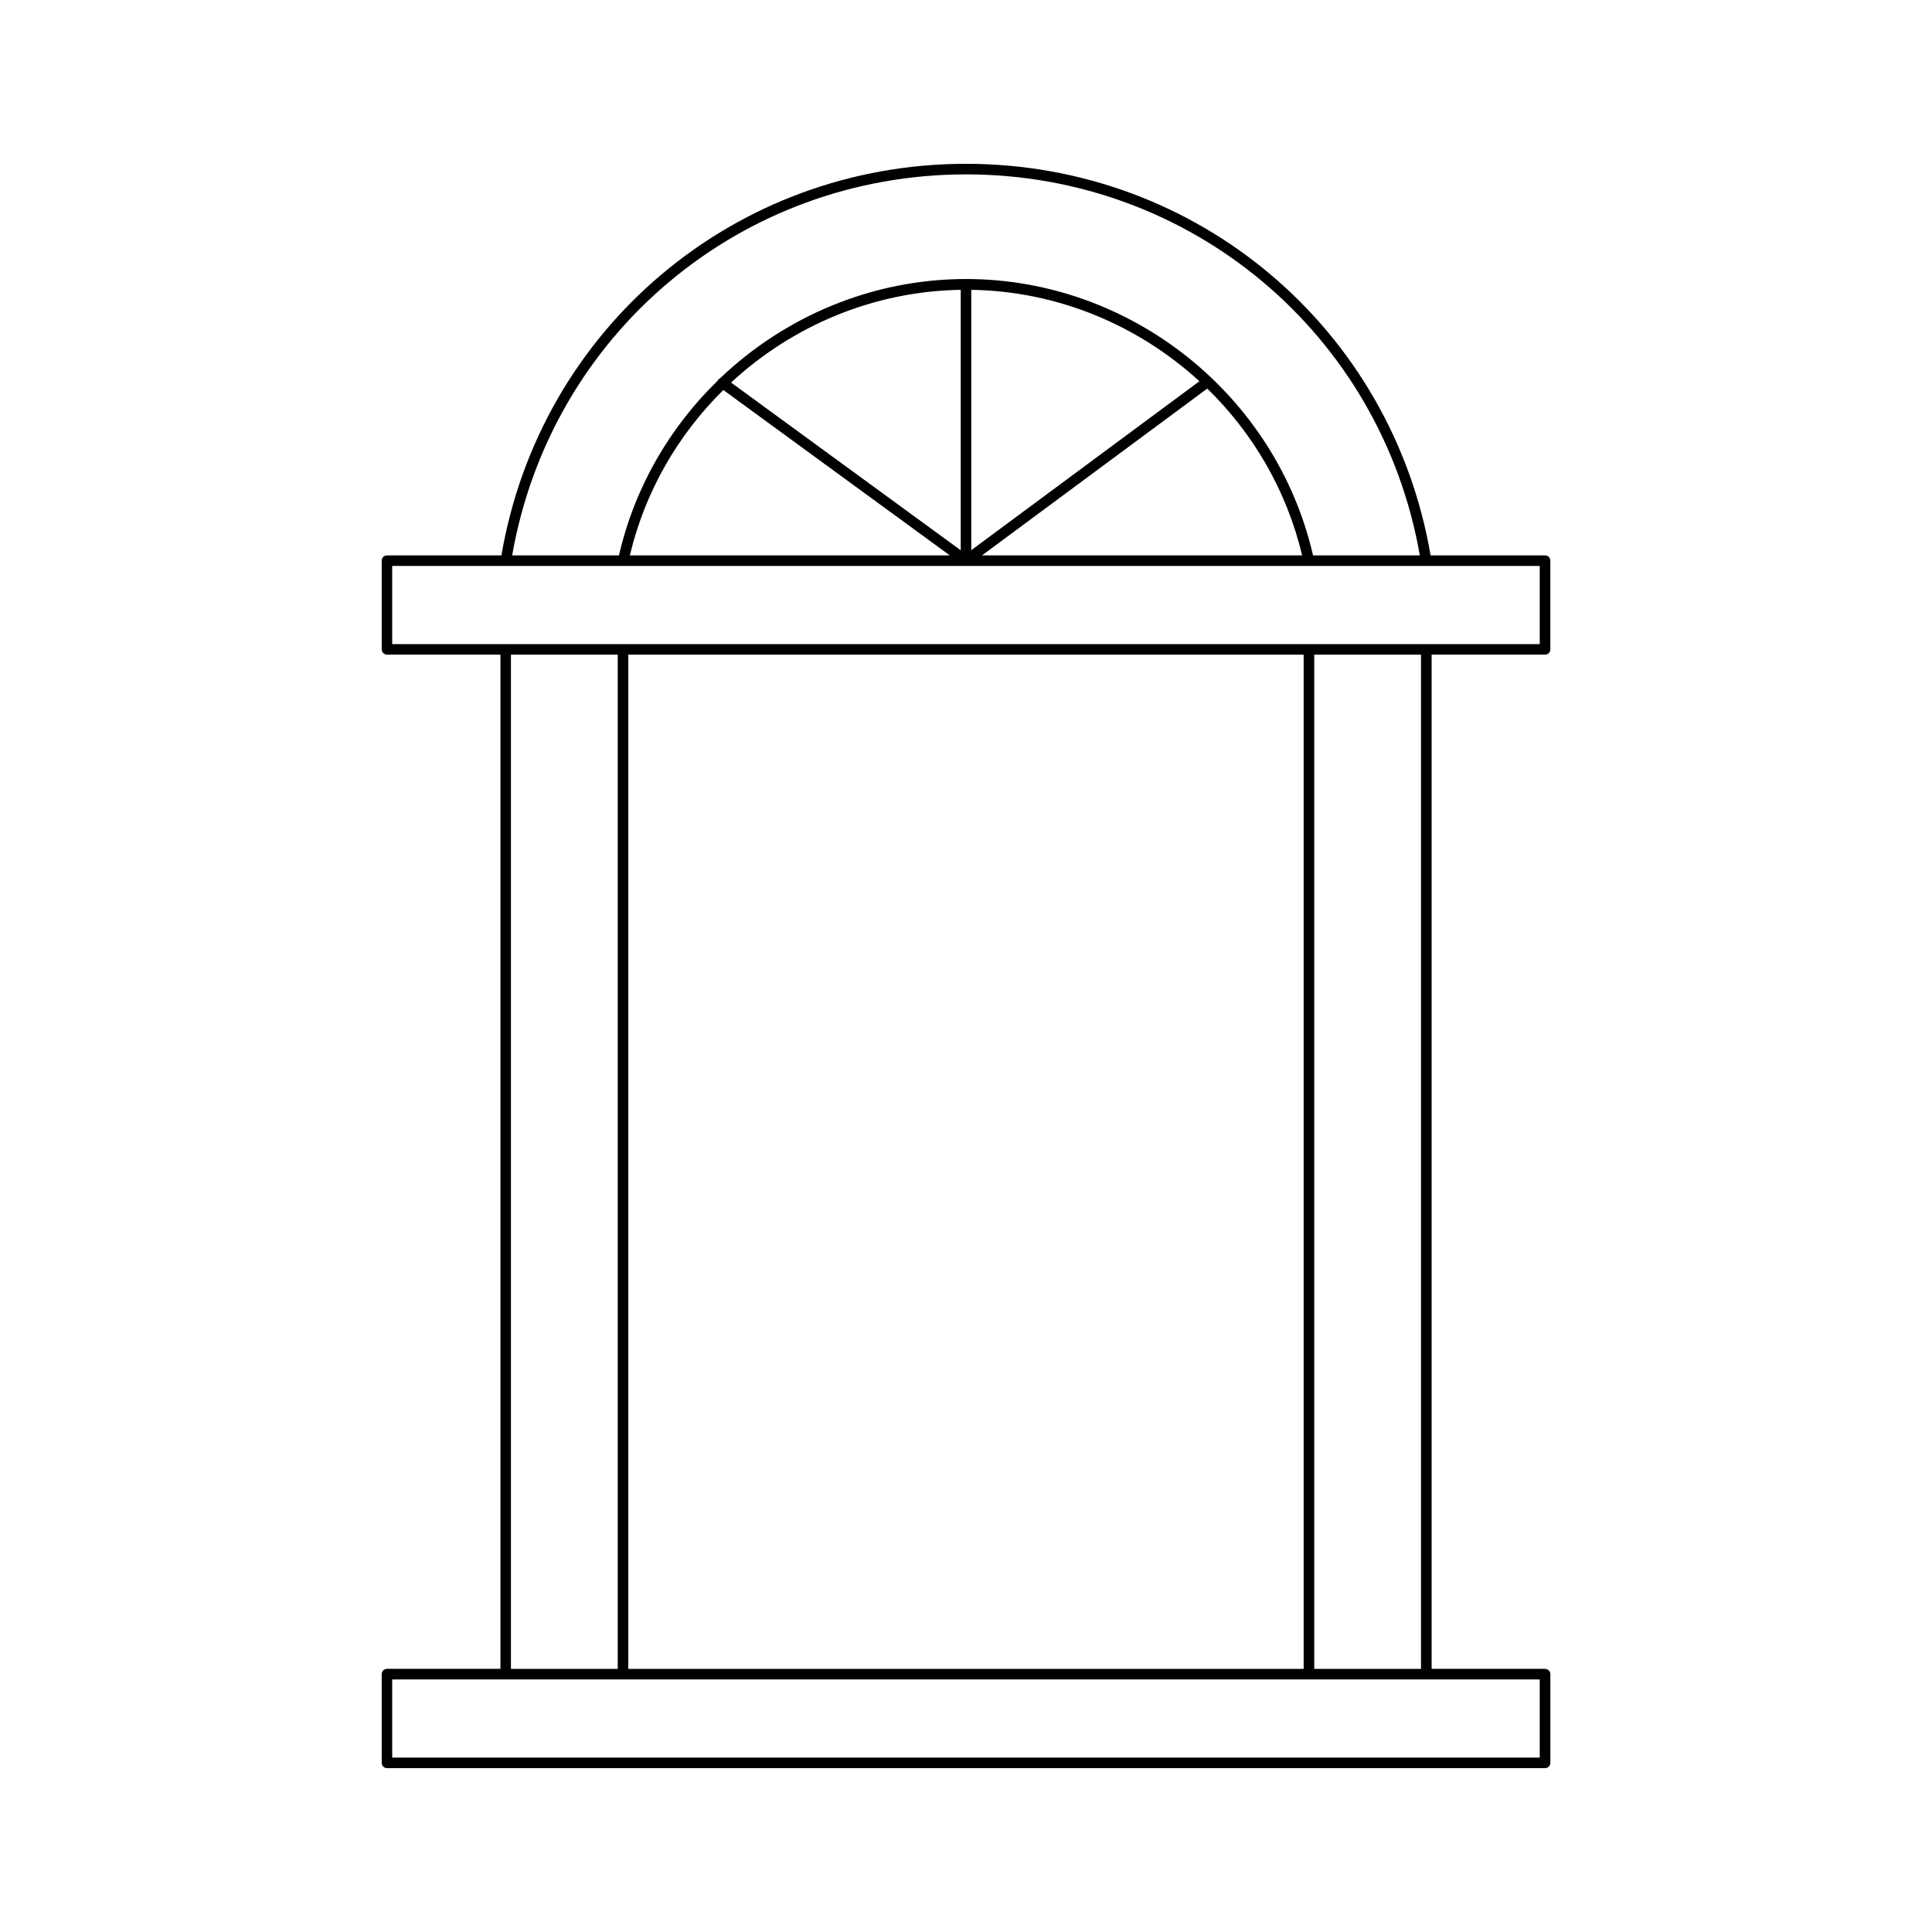 <?xml version="1.0" encoding="UTF-8"?>
<!-- Uploaded to: ICON Repo, www.iconrepo.com, Generator: ICON Repo Mixer Tools -->
<svg fill="#000000" width="800px" height="800px" version="1.1" viewBox="144 144 512 512" xmlns="http://www.w3.org/2000/svg">
 <path d="m553.45 291.18h-30.328c-10.285-60.191-61.852-103.77-123.12-103.77-61.273 0-112.84 43.578-123.12 103.77h-30.328c-0.773 0-1.398 0.629-1.398 1.398v23.508c0 0.77 0.625 1.398 1.398 1.398h30.066v268.78h-30.066c-0.773 0-1.398 0.629-1.398 1.398v23.512c0 0.77 0.625 1.398 1.398 1.398h306.91c0.773 0 1.398-0.629 1.398-1.398v-23.512c0-0.77-0.625-1.398-1.398-1.398h-30.066l-0.004-268.78h30.066c0.773 0 1.398-0.629 1.398-1.398v-23.508c0.004-0.77-0.625-1.398-1.398-1.398zm-153.45-100.97c59.738 0 110.02 42.375 120.27 100.97h-28.301c-9.781-42.496-48.25-73.238-91.969-73.238-24.902 0-48.105 9.977-65.281 26.406-0.141 0.09-0.312 0.109-0.418 0.254-0.051 0.07-0.02 0.16-0.059 0.238-12.727 12.352-22.055 28.277-26.211 46.336h-28.301c10.25-58.59 60.531-100.96 120.27-100.96zm63.938 56.766c12.133 11.824 21.051 27.004 25.141 44.203h-84.836zm-62.539 42.824v-68.996c22.934 0.355 44.277 9.402 60.457 24.23zm-63.656-44.418c16.227-15.039 37.742-24.219 60.859-24.578v69.02zm57.965 45.797h-84.789c4.047-17.02 12.832-32.055 24.773-43.824zm156.34 297.89v20.715l-304.11-0.004v-20.715zm-272.64-2.801v-268.78h28.297v268.78zm31.098 0v-268.78h178.98v268.78zm181.78 0v-268.78h28.297v268.78zm59.762-271.58h-304.11v-20.707h304.11z"/>
</svg>